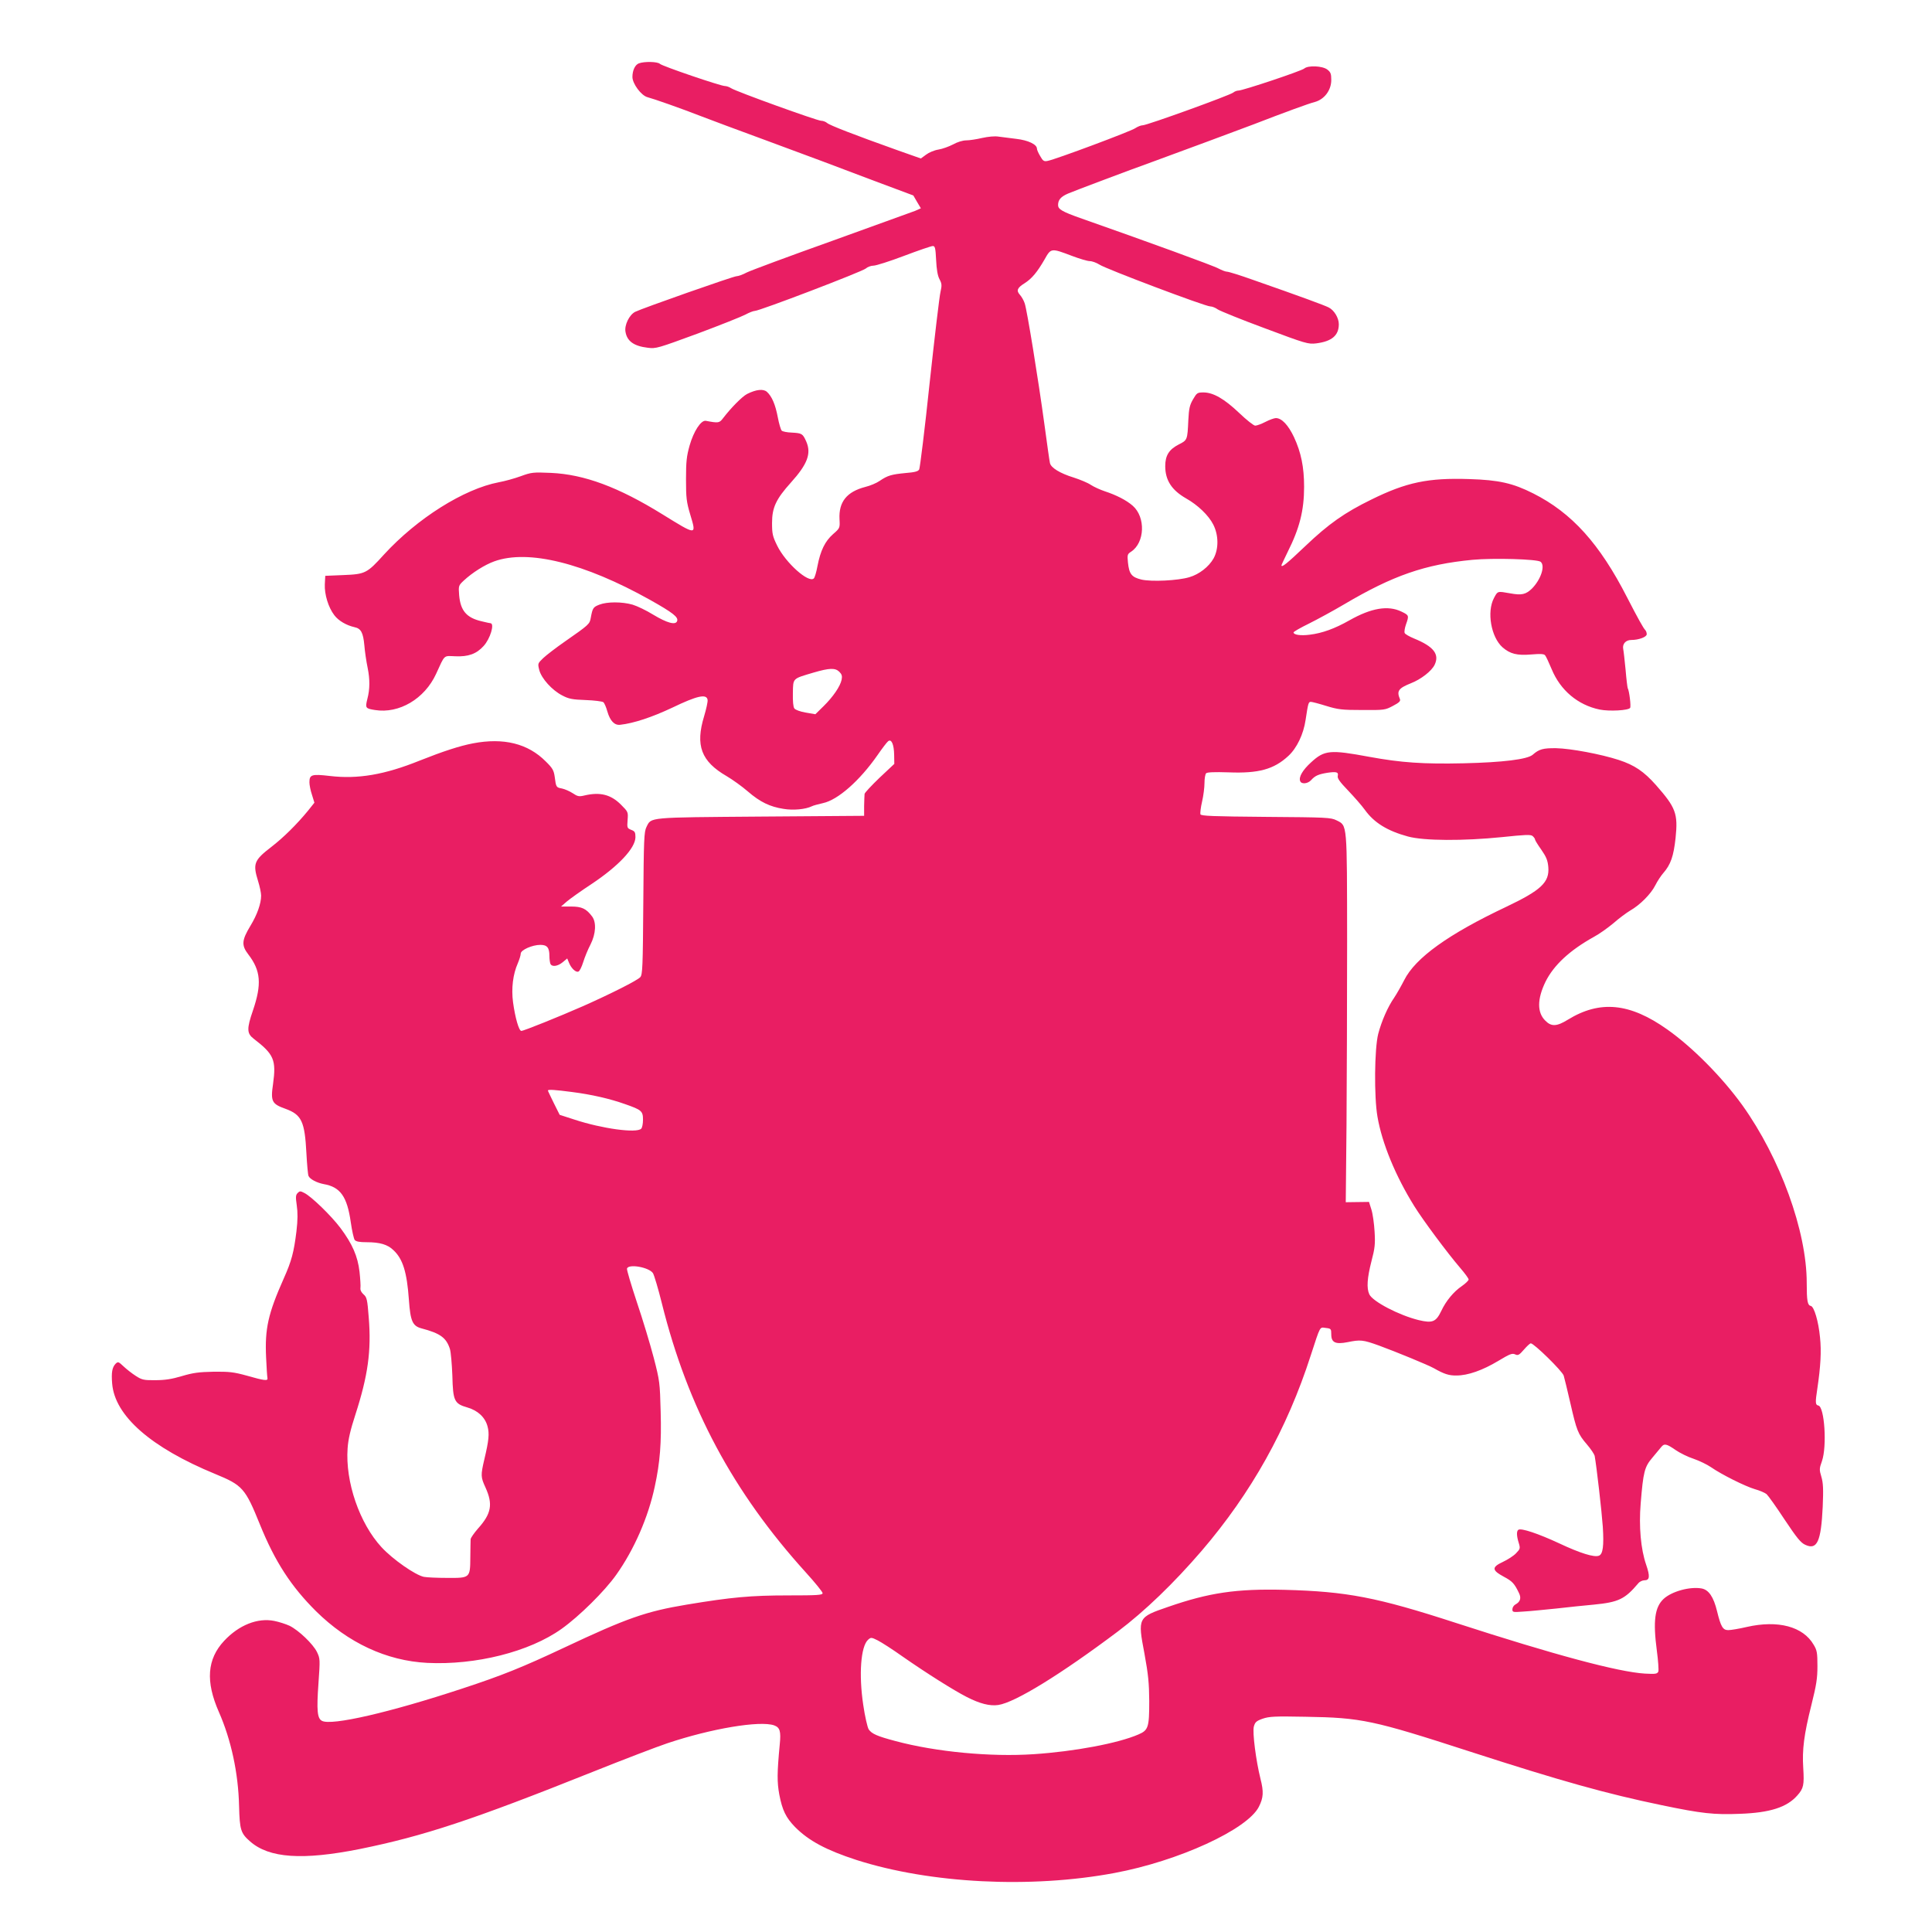 <?xml version="1.0" standalone="no"?>
<!DOCTYPE svg PUBLIC "-//W3C//DTD SVG 20010904//EN"
 "http://www.w3.org/TR/2001/REC-SVG-20010904/DTD/svg10.dtd">
<svg version="1.0" xmlns="http://www.w3.org/2000/svg"
 width="1280pt" height="1280pt" viewBox="0 0 1280 1280"
 preserveAspectRatio="xMidYMid meet">
<g transform="translate(0,1280) scale(0.1,-0.1)"
fill="#e91e63" stroke="none">
<path d="M4232 12380 c-25 -10 -42 -47 -42 -90 0 -44 58 -123 100 -134 42 -11
219 -73 355 -126 55 -21 249 -94 430 -160 182 -67 353 -131 380 -141 28 -11
173 -65 323 -122 l273 -102 25 -43 25 -42 -38 -17 c-21 -8 -270 -98 -553 -200
-283 -101 -536 -195 -562 -208 -26 -14 -57 -25 -68 -25 -21 0 -626 -213 -672
-236 -39 -20 -72 -88 -64 -132 10 -62 55 -95 148 -106 54 -7 66 -3 330 94 150
56 293 113 317 126 24 13 52 24 61 24 32 0 714 261 736 281 11 10 34 19 51 19
17 0 108 29 203 65 95 36 180 65 190 65 15 0 18 -13 22 -92 3 -63 10 -104 22
-127 16 -30 17 -41 7 -85 -7 -28 -39 -300 -72 -604 -32 -305 -64 -562 -69
-572 -7 -13 -28 -19 -91 -24 -93 -9 -118 -16 -171 -52 -20 -14 -62 -32 -95
-40 -123 -32 -177 -99 -171 -214 3 -58 3 -59 -43 -99 -53 -47 -83 -108 -103
-211 -7 -39 -18 -76 -24 -82 -34 -34 -187 103 -243 217 -30 61 -34 78 -34 150
0 102 26 158 125 268 110 122 136 192 102 271 -24 54 -29 56 -97 60 -31 1 -60
7 -66 13 -6 6 -18 46 -26 89 -16 84 -39 138 -72 168 -24 21 -71 16 -131 -14
-33 -17 -106 -91 -159 -160 -25 -33 -30 -34 -115 -18 -32 5 -80 -69 -107 -163
-20 -71 -24 -106 -24 -224 0 -124 3 -150 28 -234 42 -140 45 -140 -185 2 -291
180 -517 264 -738 274 -118 5 -129 4 -200 -22 -41 -15 -106 -33 -145 -40 -231
-44 -541 -239 -761 -479 -113 -125 -124 -130 -269 -136 l-120 -5 -3 -56 c-3
-66 23 -153 63 -205 28 -37 80 -67 133 -79 44 -9 58 -36 66 -121 3 -39 13
-107 22 -150 15 -74 15 -140 -2 -204 -15 -61 -13 -64 50 -74 160 -26 329 74
405 239 60 131 48 120 127 117 87 -4 141 16 188 68 44 48 74 148 46 151 -5 1
-13 2 -17 3 -5 1 -24 6 -43 10 -99 23 -139 70 -148 172 -5 63 -4 65 30 97 57
53 139 105 203 128 225 81 595 -11 1033 -256 151 -85 188 -114 178 -140 -10
-28 -66 -13 -159 43 -45 28 -106 57 -136 66 -70 20 -169 20 -220 0 -41 -16
-45 -22 -57 -87 -7 -42 -12 -46 -171 -157 -59 -41 -124 -91 -144 -110 -37 -36
-37 -36 -26 -80 15 -56 85 -133 151 -167 43 -23 67 -28 156 -31 58 -2 110 -9
117 -14 7 -5 19 -33 27 -62 18 -62 47 -92 84 -88 91 10 211 50 347 114 164 79
227 93 233 51 2 -12 -9 -61 -23 -108 -59 -194 -20 -299 149 -397 39 -23 102
-68 140 -101 82 -71 147 -102 237 -116 65 -11 146 -3 187 17 9 5 43 14 74 21
99 21 243 148 361 317 31 45 63 87 71 93 22 18 39 -21 40 -91 l1 -59 -98 -92
c-53 -51 -98 -99 -99 -107 -1 -8 -2 -44 -3 -80 l0 -65 -685 -5 c-755 -6 -724
-3 -757 -69 -16 -33 -18 -78 -21 -506 -3 -422 -5 -472 -20 -489 -20 -22 -195
-110 -377 -191 -164 -72 -395 -165 -411 -165 -16 0 -41 87 -55 190 -12 91 -1
185 32 259 10 24 19 52 19 63 0 24 76 58 130 58 45 0 60 -18 60 -74 0 -19 3
-41 6 -50 9 -24 48 -19 82 9 l30 25 12 -29 c15 -37 45 -65 62 -58 8 2 22 31
32 63 10 32 31 84 48 116 36 71 40 147 11 186 -39 52 -68 66 -140 66 l-66 0
38 33 c21 18 94 70 164 116 180 120 290 238 291 310 0 33 -4 40 -28 49 -27 11
-28 13 -24 65 4 53 4 54 -44 102 -67 67 -138 85 -241 61 -37 -9 -46 -7 -79 15
-20 13 -52 27 -71 31 -38 7 -39 8 -48 78 -6 42 -14 57 -59 101 -118 119 -279
159 -483 120 -88 -17 -196 -52 -352 -114 -233 -94 -410 -124 -596 -102 -120
14 -135 9 -135 -42 0 -17 7 -54 17 -83 l16 -52 -43 -54 c-74 -90 -162 -177
-241 -238 -117 -90 -125 -112 -89 -228 11 -35 20 -78 20 -96 0 -52 -26 -126
-71 -200 -58 -96 -60 -129 -14 -189 83 -108 90 -197 31 -371 -42 -122 -41
-153 5 -188 134 -103 150 -140 128 -300 -17 -115 -8 -132 82 -164 107 -39 128
-83 139 -294 4 -74 10 -142 14 -151 9 -21 54 -45 101 -54 110 -19 155 -83 179
-253 8 -56 20 -109 26 -117 9 -11 33 -15 79 -15 88 0 139 -15 178 -53 62 -58
89 -145 102 -328 10 -142 24 -174 84 -190 125 -33 164 -62 188 -137 6 -20 13
-99 16 -176 4 -168 13 -186 100 -211 69 -20 117 -65 133 -125 13 -48 9 -92
-21 -218 -25 -107 -24 -118 7 -186 51 -112 40 -174 -50 -274 -25 -29 -47 -60
-48 -70 0 -9 -2 -63 -2 -119 -1 -138 -1 -138 -154 -137 -64 0 -134 3 -154 7
-57 12 -205 115 -280 196 -146 158 -241 433 -225 656 4 59 19 123 51 221 84
260 107 425 89 645 -9 120 -13 135 -34 153 -15 13 -23 29 -21 43 2 12 -1 60
-6 107 -12 103 -47 184 -127 291 -61 81 -191 207 -238 231 -27 14 -31 14 -45
0 -13 -13 -14 -26 -6 -81 7 -47 7 -97 -2 -173 -17 -138 -32 -196 -84 -312
-104 -234 -126 -333 -117 -524 3 -67 7 -128 9 -136 4 -20 -18 -18 -137 16 -87
24 -116 27 -220 26 -98 -2 -136 -7 -210 -29 -67 -20 -112 -27 -175 -27 -76 -1
-90 2 -130 28 -25 16 -61 44 -81 63 -34 32 -37 33 -53 18 -23 -24 -29 -58 -23
-131 17 -214 256 -424 684 -600 180 -74 198 -94 295 -334 100 -247 207 -411
372 -575 212 -209 466 -328 736 -342 321 -16 677 73 890 225 117 83 286 250
363 359 118 166 212 381 255 584 35 161 45 289 39 499 -5 188 -6 201 -46 355
-23 88 -73 254 -112 369 -38 115 -68 215 -65 222 12 32 146 8 172 -31 8 -13
35 -103 59 -200 172 -691 472 -1251 954 -1783 61 -67 111 -129 111 -137 0 -13
-35 -15 -228 -15 -248 0 -377 -12 -672 -61 -270 -45 -396 -89 -810 -284 -281
-132 -412 -185 -680 -273 -476 -157 -865 -247 -927 -213 -31 16 -36 68 -23
250 11 157 11 162 -10 206 -26 53 -121 144 -182 174 -24 11 -70 26 -101 32
-110 22 -234 -27 -332 -132 -113 -121 -124 -269 -35 -471 81 -184 129 -404
134 -625 4 -156 11 -179 73 -233 126 -111 347 -126 728 -50 423 86 744 192
1542 511 205 82 427 167 493 189 292 98 615 152 709 119 38 -14 46 -38 37
-127 -18 -190 -18 -248 -3 -331 20 -105 44 -153 104 -215 91 -92 208 -154 408
-219 488 -156 1154 -190 1709 -86 424 79 879 288 956 438 31 61 33 100 11 186
-30 121 -54 307 -44 346 8 29 16 37 58 52 44 15 79 17 285 13 370 -6 445 -22
1090 -231 600 -194 903 -279 1270 -355 264 -55 346 -64 517 -57 199 7 312 43
381 122 41 46 46 69 39 181 -8 122 5 223 54 418 33 133 40 175 40 258 0 88 -3
105 -25 141 -70 121 -236 165 -443 118 -51 -12 -106 -21 -123 -21 -36 0 -49
23 -74 125 -23 95 -55 142 -102 151 -77 14 -198 -19 -252 -69 -59 -55 -71
-146 -45 -343 9 -66 13 -129 10 -138 -7 -16 -17 -18 -90 -14 -176 11 -595 123
-1252 336 -523 170 -721 208 -1135 219 -319 8 -500 -19 -771 -113 -201 -69
-202 -71 -157 -308 26 -142 31 -196 32 -316 0 -174 -6 -193 -71 -221 -136 -59
-424 -113 -695 -131 -284 -19 -647 15 -915 87 -121 32 -158 48 -178 78 -8 14
-25 86 -36 163 -30 201 -16 386 32 430 19 17 22 17 64 -4 24 -12 99 -60 165
-107 158 -110 337 -223 425 -268 88 -45 153 -61 209 -53 112 17 414 203 792
487 179 135 370 319 555 534 329 384 566 807 723 1295 66 202 58 187 100 182
34 -4 36 -6 36 -43 0 -54 28 -67 109 -51 84 17 100 16 208 -23 112 -41 326
-129 363 -150 67 -38 99 -49 150 -48 75 0 172 34 277 97 75 45 91 52 111 43
19 -9 27 -5 58 31 20 23 40 42 46 42 21 0 208 -183 218 -214 5 -17 25 -99 44
-182 42 -183 50 -204 110 -274 26 -30 48 -64 51 -75 13 -72 47 -370 54 -470 8
-127 1 -182 -26 -192 -31 -12 -123 16 -263 82 -140 65 -251 102 -270 90 -13
-8 -13 -39 2 -87 11 -36 10 -40 -18 -69 -16 -17 -55 -42 -87 -57 -75 -35 -74
-55 6 -98 56 -30 70 -44 101 -109 16 -33 8 -58 -24 -75 -11 -6 -20 -20 -20
-32 0 -20 4 -20 73 -15 39 2 137 12 217 20 80 9 192 21 250 26 163 16 205 36
293 140 9 12 28 21 41 21 36 0 39 25 12 104 -35 101 -49 252 -36 406 17 208
25 241 77 302 24 29 51 61 59 71 20 25 35 22 94 -19 29 -20 83 -47 121 -59 38
-13 89 -38 114 -55 72 -50 227 -127 291 -146 33 -9 67 -24 78 -33 10 -9 64
-84 119 -168 82 -123 108 -155 138 -168 78 -36 104 22 115 253 5 118 3 157 -9
198 -14 47 -14 54 4 104 34 98 17 360 -24 368 -20 4 -21 19 -7 110 22 148 28
249 18 342 -10 106 -39 203 -61 208 -22 4 -27 34 -27 153 0 343 -176 826 -426
1176 -135 187 -329 383 -497 502 -249 177 -447 196 -660 65 -73 -45 -109 -47
-149 -6 -55 54 -54 143 1 257 55 111 161 209 321 298 36 19 94 61 130 91 35
31 85 68 110 83 65 37 138 110 167 168 14 28 38 64 53 81 49 56 68 112 81 231
17 163 2 202 -130 352 -80 90 -142 132 -246 166 -120 39 -319 76 -415 78 -86
1 -113 -6 -155 -43 -35 -31 -198 -51 -458 -57 -266 -6 -414 4 -626 43 -259 48
-296 45 -385 -37 -55 -50 -83 -97 -72 -124 8 -22 50 -18 72 6 27 30 48 39 107
49 62 9 76 5 70 -21 -4 -15 14 -40 69 -97 40 -42 91 -100 111 -128 61 -85 149
-139 285 -176 106 -29 368 -30 624 -4 154 16 189 18 202 7 9 -8 16 -18 16 -23
0 -5 19 -36 42 -68 33 -48 42 -70 46 -115 8 -101 -48 -153 -279 -263 -383
-181 -602 -338 -676 -486 -20 -39 -49 -90 -65 -114 -44 -63 -85 -158 -107
-242 -25 -99 -28 -415 -5 -548 30 -176 120 -394 244 -593 59 -95 220 -311 304
-409 31 -36 56 -70 56 -77 0 -7 -20 -26 -44 -43 -55 -37 -106 -99 -137 -165
-35 -73 -58 -83 -150 -61 -130 32 -305 123 -327 171 -19 41 -14 108 14 218 23
87 26 115 21 197 -3 52 -12 118 -21 146 l-16 51 -77 -1 -77 -1 5 515 c2 283 4
830 4 1215 -1 789 2 764 -70 800 -38 19 -64 20 -468 23 -353 3 -429 6 -434 17
-2 8 2 46 11 84 9 38 16 94 16 123 0 30 5 59 11 65 7 7 55 9 148 6 200 -8 301
20 397 109 56 52 100 143 114 239 17 112 19 119 35 119 8 0 54 -12 102 -27 78
-24 105 -27 238 -27 146 -1 152 0 203 27 42 22 52 32 47 45 -23 54 -10 72 72
105 67 26 138 81 158 123 33 70 -7 121 -137 174 -31 13 -60 29 -62 37 -3 8 1
33 9 56 21 59 20 61 -30 85 -89 43 -200 24 -345 -58 -97 -55 -180 -85 -262
-95 -60 -8 -108 -1 -108 15 0 5 46 31 103 59 56 28 161 85 232 127 323 191
536 265 850 295 136 13 431 5 452 -13 32 -26 2 -117 -57 -177 -41 -40 -69 -46
-145 -32 -85 15 -82 16 -107 -31 -49 -92 -19 -260 57 -327 50 -43 95 -55 190
-47 61 5 85 4 92 -6 6 -7 25 -48 43 -91 58 -141 174 -238 318 -268 64 -13 191
-6 202 11 7 11 -6 115 -16 131 -2 5 -9 59 -14 121 -6 62 -13 125 -16 139 -6
33 17 59 54 59 50 0 102 20 102 38 0 10 -4 22 -10 28 -12 12 -48 76 -120 216
-182 356 -366 560 -622 689 -135 68 -228 89 -423 95 -273 9 -417 -21 -650
-136 -176 -86 -283 -161 -438 -309 -122 -116 -157 -144 -157 -126 0 3 19 42
41 88 79 157 109 275 109 432 0 130 -20 228 -67 329 -38 80 -81 126 -120 126
-11 0 -42 -11 -69 -25 -27 -14 -57 -25 -68 -25 -10 0 -58 38 -106 84 -99 94
-172 136 -237 136 -40 0 -44 -3 -69 -46 -22 -38 -27 -60 -31 -137 -6 -132 -6
-133 -64 -162 -64 -33 -89 -73 -89 -143 0 -93 42 -159 138 -214 78 -44 149
-112 180 -173 36 -70 37 -162 2 -225 -31 -55 -95 -105 -160 -124 -76 -23 -251
-31 -317 -16 -66 16 -82 37 -90 113 -5 51 -4 56 21 72 91 60 97 228 11 304
-42 37 -109 71 -185 96 -30 10 -72 29 -92 42 -20 14 -71 35 -114 49 -91 28
-152 65 -158 97 -3 12 -19 126 -36 252 -42 308 -116 762 -131 805 -6 19 -21
45 -32 57 -25 28 -18 46 32 77 47 30 83 73 132 158 42 75 43 75 180 23 50 -19
104 -35 119 -35 16 0 45 -11 64 -23 41 -28 701 -277 734 -277 13 0 35 -9 50
-20 15 -10 155 -67 312 -125 272 -102 287 -106 340 -100 103 13 150 52 150
127 0 42 -31 93 -67 111 -27 14 -184 72 -502 183 -84 30 -161 54 -172 54 -10
0 -35 10 -56 21 -31 18 -471 178 -918 335 -118 42 -145 58 -145 85 0 35 18 56
67 77 45 19 381 146 578 217 118 43 599 221 650 241 204 79 368 139 405 148
64 17 110 78 110 146 0 41 -4 52 -26 69 -32 25 -128 29 -153 7 -18 -16 -407
-146 -436 -146 -10 0 -26 -6 -34 -13 -21 -18 -572 -217 -600 -217 -12 0 -34
-9 -49 -19 -27 -20 -528 -207 -581 -217 -24 -5 -31 -1 -49 31 -12 20 -22 42
-22 50 0 28 -58 56 -137 65 -43 5 -96 12 -118 15 -24 4 -67 0 -108 -9 -38 -9
-85 -16 -106 -16 -22 0 -59 -11 -87 -27 -27 -14 -71 -30 -97 -34 -27 -4 -64
-20 -82 -34 l-34 -25 -153 54 c-289 103 -451 166 -468 181 -9 8 -27 15 -40 15
-26 0 -564 194 -597 216 -12 8 -30 14 -40 14 -29 0 -416 132 -431 147 -15 15
-104 17 -140 3z m1329 -4031 c16 -16 20 -28 15 -52 -9 -44 -56 -113 -120 -176
l-54 -53 -64 11 c-36 6 -68 18 -75 27 -8 10 -11 48 -10 103 2 100 -4 93 137
135 106 31 144 32 171 5z m-1770 -2784 c126 -16 249 -44 350 -80 109 -38 119
-46 119 -103 0 -27 -5 -53 -12 -60 -31 -31 -258 0 -441 60 l-99 32 -39 78
c-21 43 -39 80 -39 83 0 8 48 5 161 -10z"/>
</g>
</svg>
